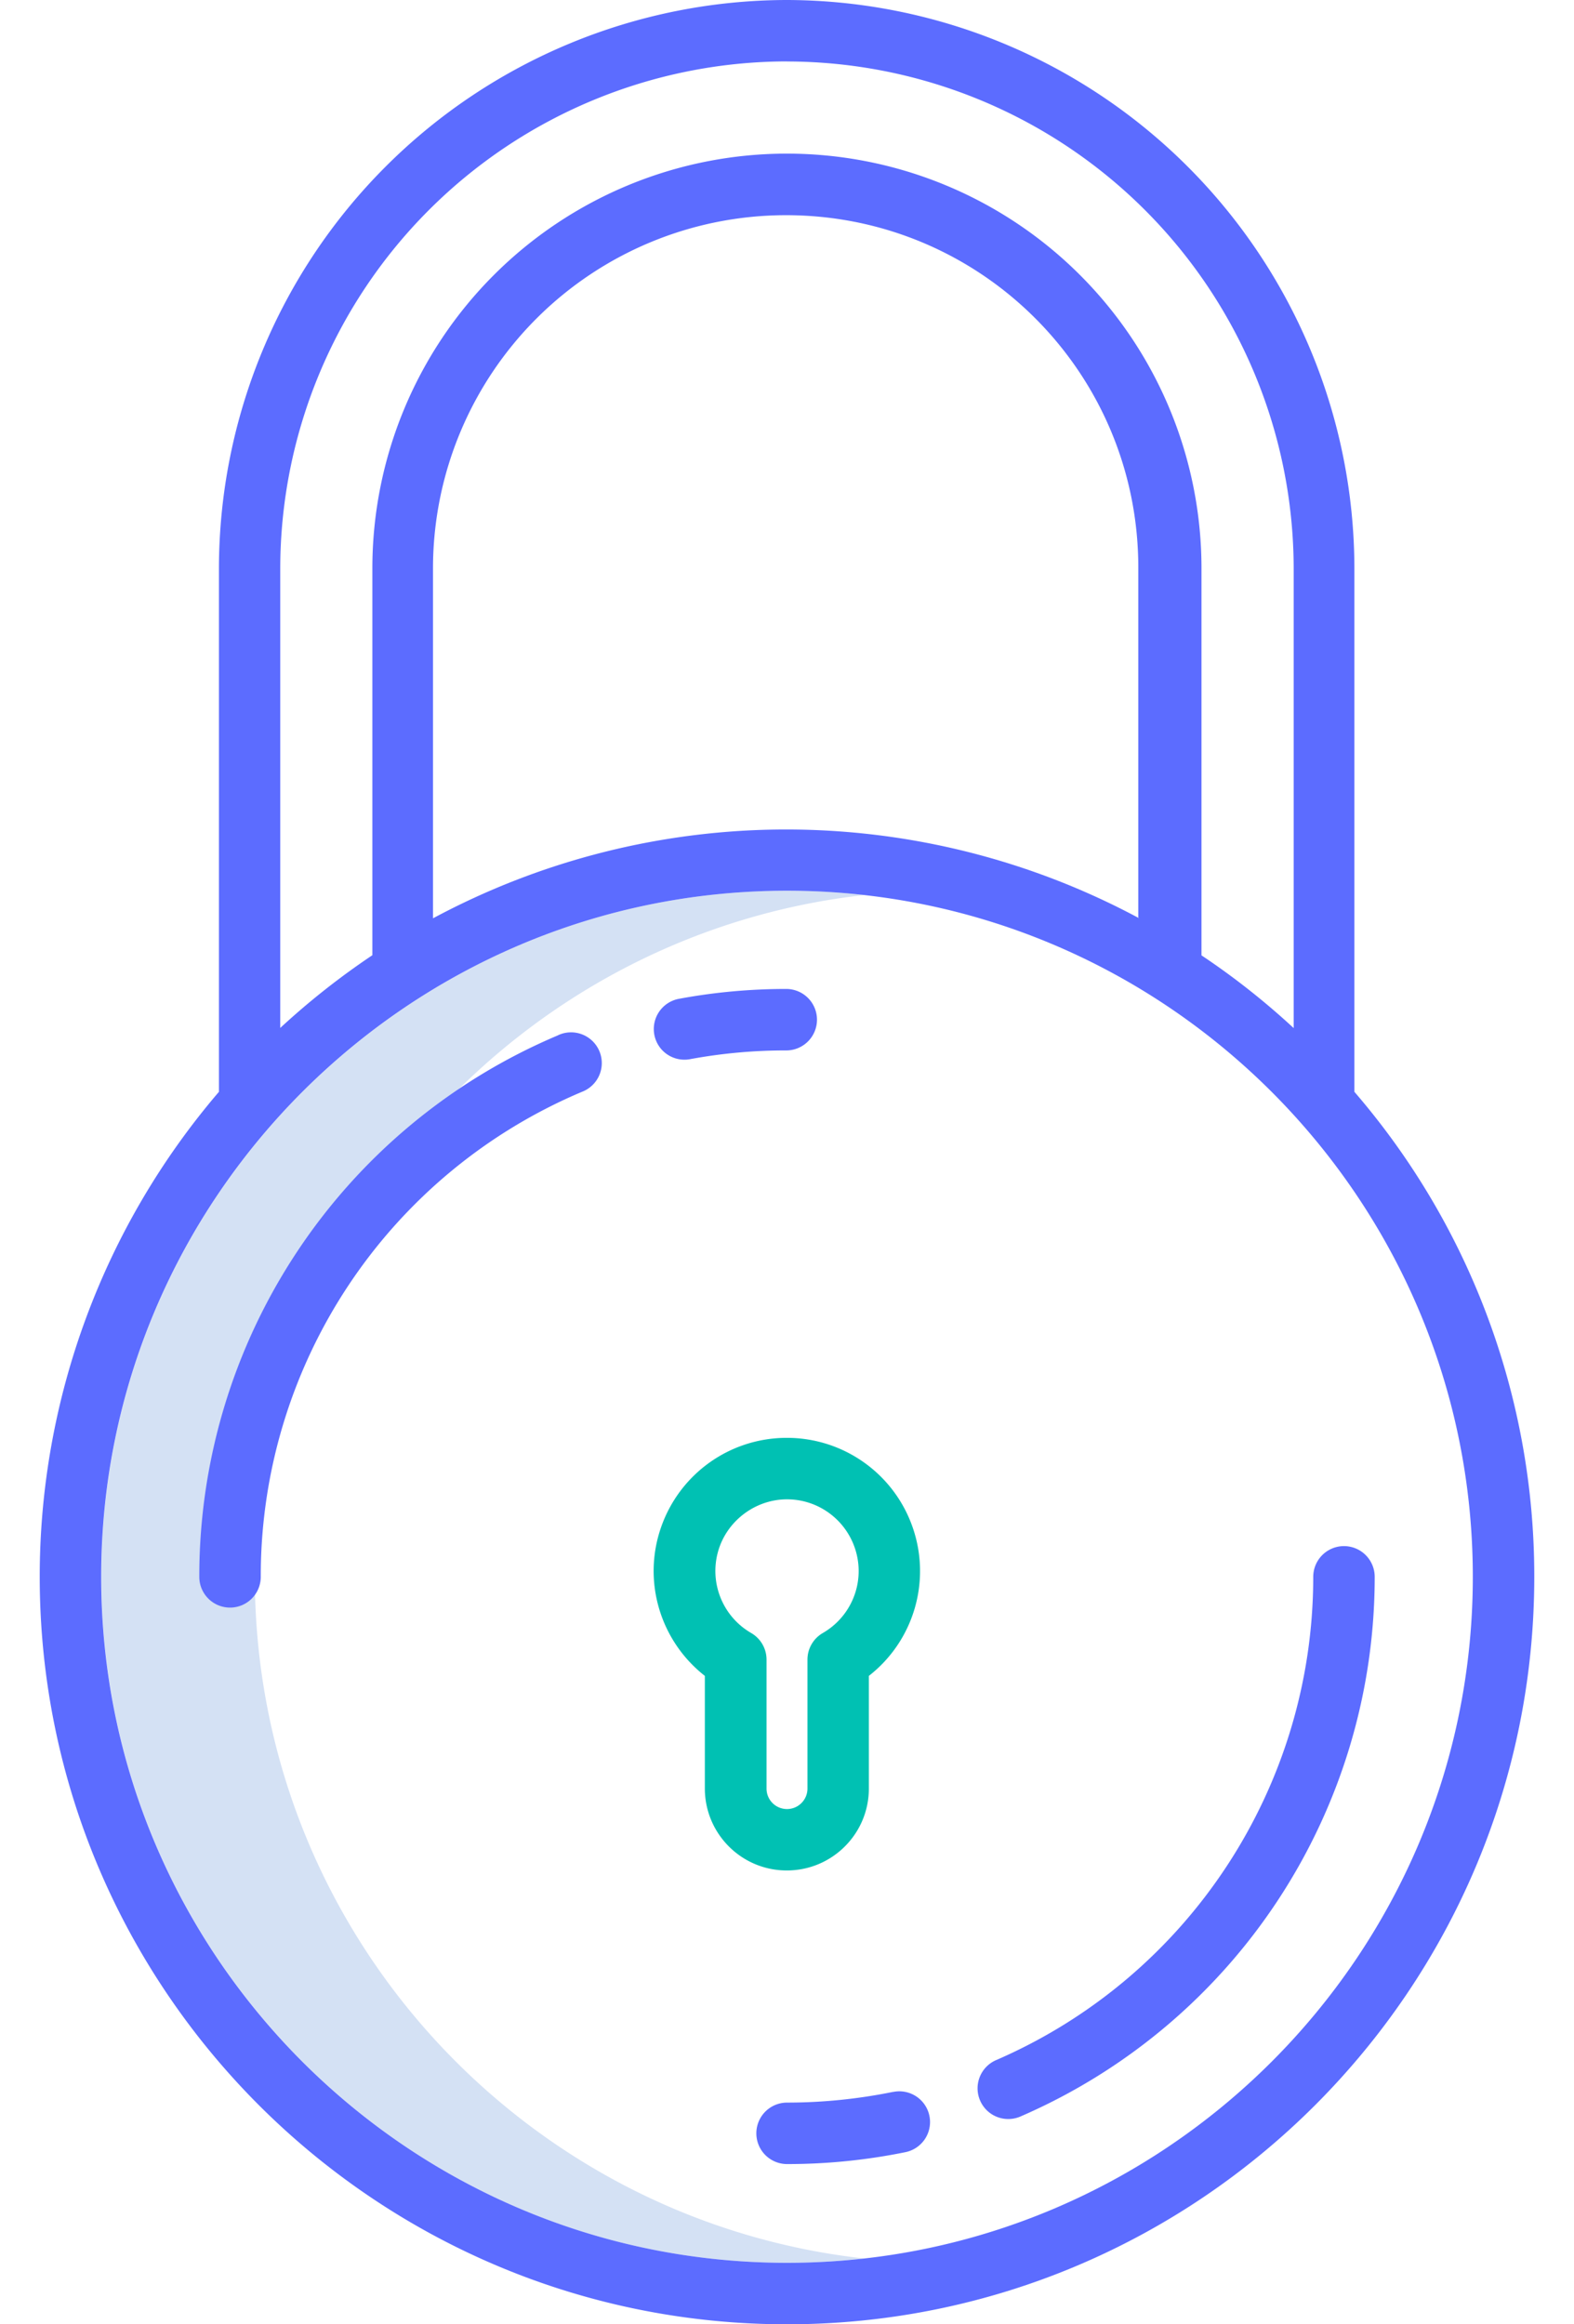 <svg xmlns="http://www.w3.org/2000/svg" width="21" height="31" fill="none"><path d="M3.4 21.03c0-4.7 3.56-8.58 8.126-9.092a9.25 9.25 0 0 0-1.024-.058c-5.045 0-9.15 4.105-9.15 9.15s4.105 9.15 9.15 9.15a9.27 9.27 0 0 0 1.024-.058C6.96 29.612 3.4 25.73 3.4 21.03z" fill="#d4e1f4"/><path d="M10.5 0a7.59 7.59 0 0 0-7.579 7.579v6.983A9.94 9.94 0 0 0 .53 21.03C.53 26.528 5.003 31 10.5 31s9.97-4.472 9.97-9.97c.002-2.372-.846-4.667-2.4-6.468V7.58A7.59 7.59 0 0 0 10.5 0zm0 .82a6.77 6.77 0 0 1 6.76 6.76v6.132c-.384-.355-.795-.68-1.23-.97V7.58a5.531 5.531 0 1 0-11.062 0v5.16a10.06 10.06 0 0 0-1.229.97V7.58A6.77 6.77 0 0 1 10.5.819zm4.7 11.428a9.96 9.96 0 0 0-9.423 0V7.58a4.71 4.71 0 0 1 4.71-4.71c2.6 0 4.7 2.1 4.7 4.7v4.668zM10.5 30.18c-5.045 0-9.15-4.105-9.15-9.15s4.105-9.15 9.15-9.15 9.15 4.105 9.15 9.15-4.105 9.15-9.15 9.15zm1.416-2.28c-.466.095-.94.143-1.415.143a.41.41 0 1 0 0 .82 7.87 7.87 0 0 0 1.58-.159.41.41 0 0 0 .319-.484.41.41 0 0 0-.484-.319zm1.382-.427a.41.41 0 0 0-.087.711.41.41 0 0 0 .414.04 7.84 7.84 0 0 0 4.716-7.193.41.41 0 1 0-.82 0c0 2.797-1.658 5.327-4.223 6.442zM10.9 13.6a.41.41 0 0 0-.41-.41c-.477 0-.954.043-1.423.13a.41.41 0 0 0-.245.672.41.41 0 0 0 .393.133 6.99 6.99 0 0 1 1.275-.115.41.41 0 0 0 .41-.41zm-3.452.207a7.83 7.83 0 0 0-4.789 7.224.41.41 0 1 0 .82 0 7.01 7.01 0 0 1 4.288-6.47.41.41 0 1 0-.319-.755z" fill="#5c6cff"/><path d="M10.5 24.947c.603-.001 1.092-.49 1.092-1.092v-1.503c.598-.466.833-1.26.586-1.977s-.92-1.198-1.68-1.198-1.432.48-1.68 1.198-.01 1.51.586 1.977v1.503c.001.603.49 1.092 1.093 1.092zm0-4.95c.432 0 .81.29.923.708s-.07.858-.445 1.075a.41.41 0 0 0-.205.355v1.72c0 .15-.122.273-.273.273s-.273-.122-.273-.273v-1.72a.41.41 0 0 0-.205-.355c-.374-.216-.557-.657-.445-1.075s.5-.708.923-.708z" fill="#00c1b3"/></svg>